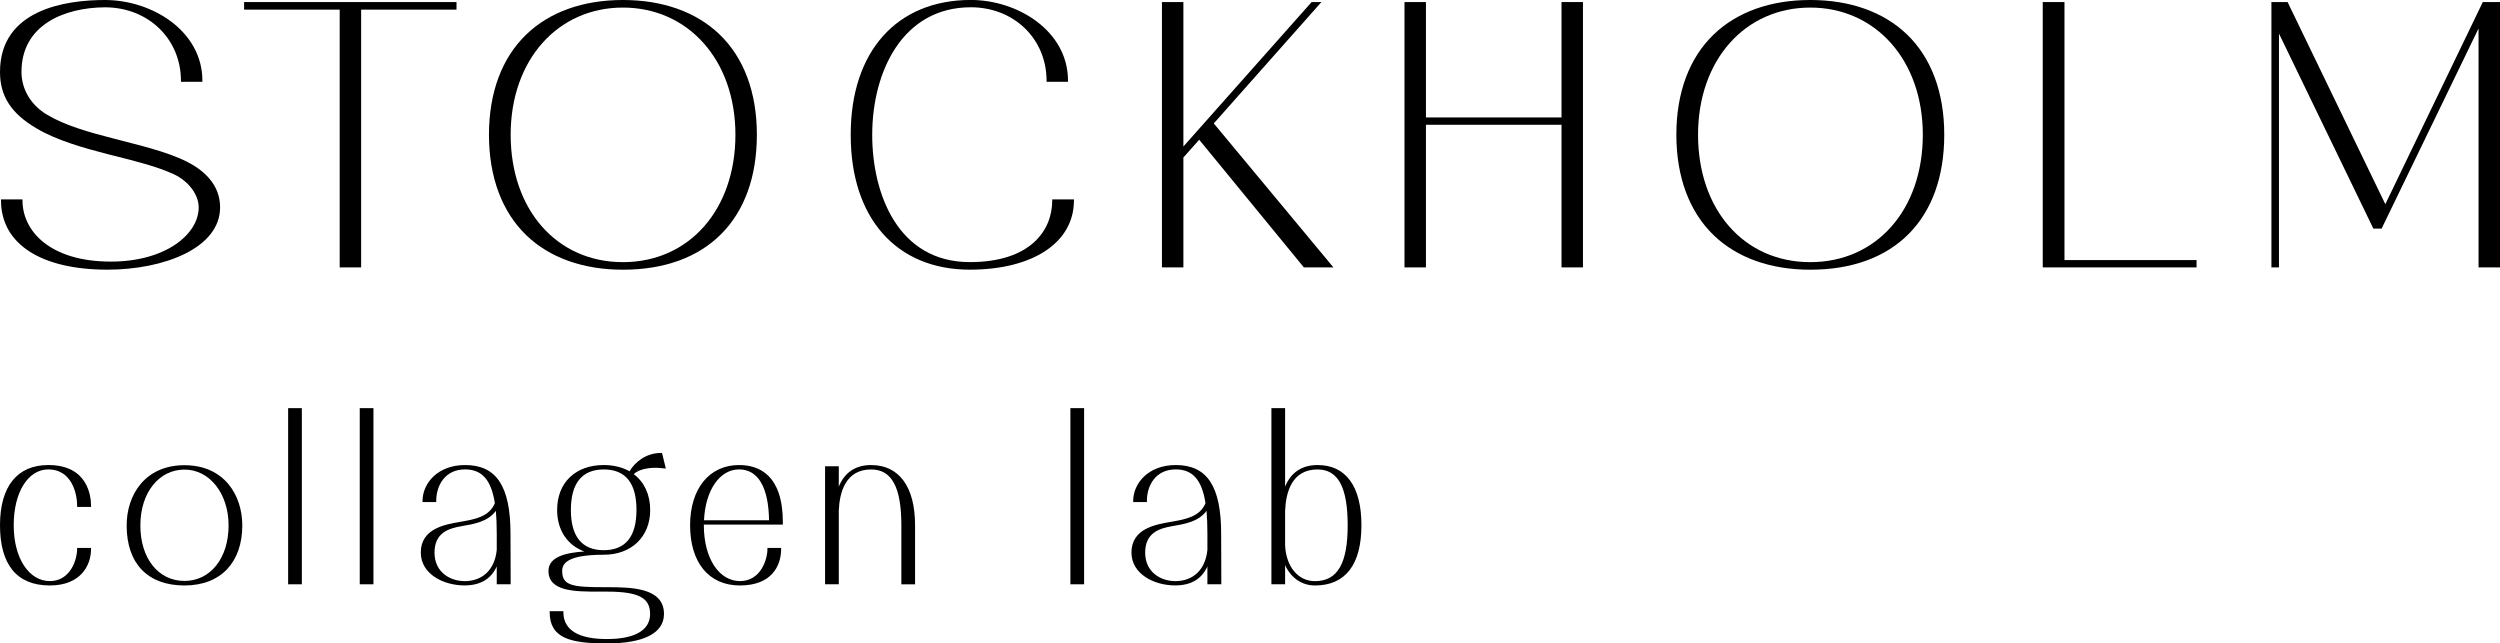 <?xml version="1.0" encoding="UTF-8"?><svg id="Warstwa_2" xmlns="http://www.w3.org/2000/svg" viewBox="0 0 594.52 153.01"><g id="Warstwa_1-2"><path d="m11.49,110.59c-7.41,0-11.49,5.09-11.49,14.32s3.88,14.32,11.86,14.32c7.23,0,9.79-4.67,9.79-8.66v-.26h-3.31v.26c0,2.49-1.59,7.62-6.49,7.62s-8.59-5.34-8.59-13.28,3.46-13.28,8.23-13.28c5.41,0,6.85,5.45,6.85,8.67v.26h3.31v-.26c0-2.28-.73-9.71-10.16-9.71Z"/><path d="m43.87,110.63c-9.5,0-13.75,7.19-13.75,14.32,0,9.08,5.01,14.28,13.75,14.28s13.75-5.61,13.75-14.28c0-7.13-4.25-14.32-13.75-14.32Zm10.49,14.32c0,7.77-4.31,13.2-10.49,13.2s-10.49-5.3-10.49-13.2,4.51-13.28,10.49-13.28,10.49,5.71,10.49,13.28Z"/><rect x="68.52" y="97.06" width="3.26" height="41.89"/><rect x="85.55" y="97.06" width="3.26" height="41.89"/><path d="m121.4,126.93c0-11.3-3.33-16.34-10.8-16.34-6.57,0-10.12,4.4-10.12,8.54v.26h3.26v-.26c0-3.73,2.12-7.5,6.85-7.5,4.03,0,6.22,2.48,7.09,8.03-1.33,3.23-4.75,3.83-8.1,4.42-3.79.64-9.51,1.61-9.51,7.33,0,5.08,5.36,7.81,10.4,7.81,3.73,0,6.3-1.52,7.66-4.51v4.23h3.31v-.26c0-2.41-.01-4.65-.02-6.73,0-1.8-.02-3.47-.02-5.03Zm-10.93,11.26c-3.44,0-7.14-2.12-7.14-6.77s3.24-5.75,6.41-6.29c2.97-.5,6.3-1.06,8.18-3.65.14,1.54.21,3.34.21,5.46v3.83c-.46,4.65-3.32,7.43-7.66,7.43Z"/><path d="m157.86,111.38l.48.05-.9-3.71h-.28c-3.62,0-6.24,2.29-7.45,4.35-1.79-.98-3.85-1.48-6.13-1.48-6.74,0-11.09,4.19-11.09,10.68,0,4.77,2.39,8.36,6.46,9.88-4.24.28-8.52,1.19-8.52,4.63,0,4.91,6.34,4.91,11.94,4.91h1.9c7.53,0,10.33,1.44,10.33,5.32s-3.65,5.96-10.29,5.96-10.33-2.08-10.33-6.37v-.26h-3.26v.26c0,6.2,4.98,7.41,13.59,7.41s13.59-2.36,13.59-7.01c0-6.36-8-6.36-13.84-6.36-7.84,0-10.37-.3-10.37-3.86,0-1.66,1.02-3.86,9.88-3.86,6.61,0,11.05-4.28,11.05-10.64,0-3.63-1.39-6.64-3.91-8.52.97-.96,2.88-1.52,5.19-1.52.64,0,1.28.07,1.96.15Zm-6.5,9.9c0,6.34-2.62,9.56-7.78,9.56s-7.82-3.22-7.82-9.56,2.63-9.64,7.82-9.64,7.78,3.24,7.78,9.64Z"/><path d="m175.76,110.59c-7.08,0-11.65,5.62-11.65,14.32s4.32,14.32,11.86,14.32,9.79-4.67,9.79-8.66v-.26h-3.26v.26c0,2.49-1.6,7.62-6.53,7.62s-8.59-5.34-8.59-13.28v-.15h18.79v-.54c0-11.27-5.66-13.63-10.4-13.63Zm7.13,13.13h-15.47c.32-7.13,3.72-12.09,8.34-12.09s7.01,4.41,7.13,12.09Z"/><path d="m207.21,110.59h-.04c-3.71,0-6.34,1.77-7.7,5.14v-4.85h-3.26v28.07h3.26v-17.5c.18-4.48,1.66-9.81,7.7-9.81,4.9,0,7.18,4.22,7.18,13.28v14.04h3.26v-14.08c0-9.08-3.79-14.28-10.4-14.28Z"/><rect x="254.55" y="97.06" width="3.26" height="41.89"/><path d="m290.4,126.93c0-11.3-3.33-16.34-10.8-16.34-6.57,0-10.12,4.4-10.12,8.54v.26h3.26v-.26c0-3.73,2.12-7.5,6.85-7.5,4.03,0,6.22,2.48,7.09,8.03-1.33,3.23-4.75,3.83-8.1,4.42-3.79.64-9.51,1.61-9.51,7.33,0,5.08,5.36,7.81,10.4,7.81,3.73,0,6.3-1.52,7.66-4.51v4.23h3.31v-.26c0-2.41-.01-4.65-.02-6.73,0-1.8-.02-3.47-.02-5.03Zm-10.93,11.26c-3.44,0-7.14-2.12-7.14-6.77s3.24-5.75,6.41-6.29c2.97-.5,6.3-1.06,8.18-3.65.14,1.54.21,3.34.21,5.46v3.83c-.46,4.65-3.32,7.43-7.66,7.43Z"/><path d="m313.35,110.59h-.04c-3.71,0-6.34,1.77-7.7,5.14v-18.67h-3.26v41.89h3.26v-4.56c1.4,3.06,3.98,4.84,7.1,4.84,7.23,0,11.05-4.95,11.05-14.32s-3.79-14.32-10.4-14.32Zm-7.74,10.86c.18-4.48,1.66-9.81,7.7-9.81,4.9,0,7.18,4.22,7.18,13.28s-2.4,13.28-7.78,13.28c-4,0-6.85-3.41-7.1-8.47v-8.27Z"/><path d="m46.24,39.46h0c-4.32-2.7-10.72-4.34-17.5-6.07l-1.94-.5c-5.55-1.43-11.33-3.04-15.58-5.6-3.82-2.23-6.11-6.03-6.11-10.17C5.1,5.87,15.35,1.8,24.95,1.74c10.3,0,18.08,7.51,18.08,17.46v.26h5.1v-.26C48.13,7.34,36.13,0,24.95,0,15.63,0,0,2.23,0,17.13c0,5.73,2.66,9.85,8.62,13.36,4.76,2.86,11.21,4.67,16.88,6.14l1.63.41c5.3,1.33,10.31,2.59,14.22,4.4,3.53,1.67,5.9,4.85,5.9,7.89,0,6.33-7.81,12.88-20.89,12.88-14.51,0-21.01-7.3-21.01-14.53v-.26H.24v.26c0,10.3,9.46,16.45,25.32,16.45,13.31,0,26.78-5.09,26.78-14.81,0-3.96-2.05-7.28-6.11-9.87Z"/><polygon points="58.05 2.29 80.78 2.29 80.78 63.59 85.88 63.59 85.88 2.29 108.56 2.29 108.56 .49 58.05 .49 58.05 2.29"/><path d="m179.99,32.04c0-10.05-3.08-18.31-8.91-23.89-5.57-5.33-13.5-8.15-22.95-8.15s-17.35,2.82-22.92,8.15c-5.84,5.59-8.93,13.85-8.93,23.89s3.09,18.35,8.93,23.95c5.57,5.33,13.5,8.15,22.92,8.15,19.95,0,31.86-12,31.86-32.1Zm-31.86,30.3c-15.72,0-26.69-12.46-26.69-30.3S132.67,1.8,148.13,1.8s26.76,12.43,26.76,30.24-11,30.3-26.76,30.3Z"/><path d="m255.39,47.68v-.26h-5.16v.26c0,7.08-5.15,14.65-19.6,14.65-17.13,0-23.21-16.29-23.21-30.24,0-15.11,7.25-30.36,23.45-30.36,10.27,0,18.01,7.51,18.01,17.46v.26h5.1v-.26c0-11.86-12-19.2-23.11-19.2-17.61,0-28.56,12.25-28.56,31.98v.18c0,19.72,10.85,31.98,28.31,31.98,15.04,0,24.77-6.46,24.77-16.45Z"/><polygon points="276.32 .49 276.32 63.59 281.42 63.59 281.42 37.45 285.18 33.23 310.07 63.59 317.1 63.59 288.65 29.35 313.86 .92 314.25 .49 311.91 .49 281.42 34.84 281.42 .49 276.32 .49"/><polygon points="371.34 27.93 339.1 27.93 339.1 .49 334 .49 334 63.59 339.1 63.59 339.1 29.67 371.34 29.67 371.34 63.59 376.44 63.59 376.44 .49 371.34 .49 371.34 27.93"/><path d="m430.5,0c-9.42,0-17.35,2.82-22.92,8.15-5.84,5.59-8.93,13.85-8.93,23.89s3.09,18.35,8.93,23.95c5.57,5.33,13.5,8.15,22.92,8.15,19.95,0,31.86-12,31.86-32.1,0-10.05-3.08-18.31-8.91-23.89-5.57-5.33-13.5-8.15-22.95-8.15Zm26.76,32.04c0,17.84-11,30.3-26.76,30.3s-26.69-12.46-26.69-30.3,11.23-30.24,26.69-30.24,26.76,12.43,26.76,30.24Z"/><polygon points="490.95 .49 485.78 .49 485.78 63.59 522.36 63.59 522.36 61.85 490.95 61.85 490.95 .49"/><polygon points="590.43 .49 567.25 48.56 544.08 .64 544.01 .49 540.16 .49 540.16 63.59 541.96 63.59 541.96 7.99 564.33 54.21 564.4 54.36 566.37 54.36 589.42 6.76 589.42 63.59 594.52 63.59 594.52 .49 590.43 .49"/></g></svg>
